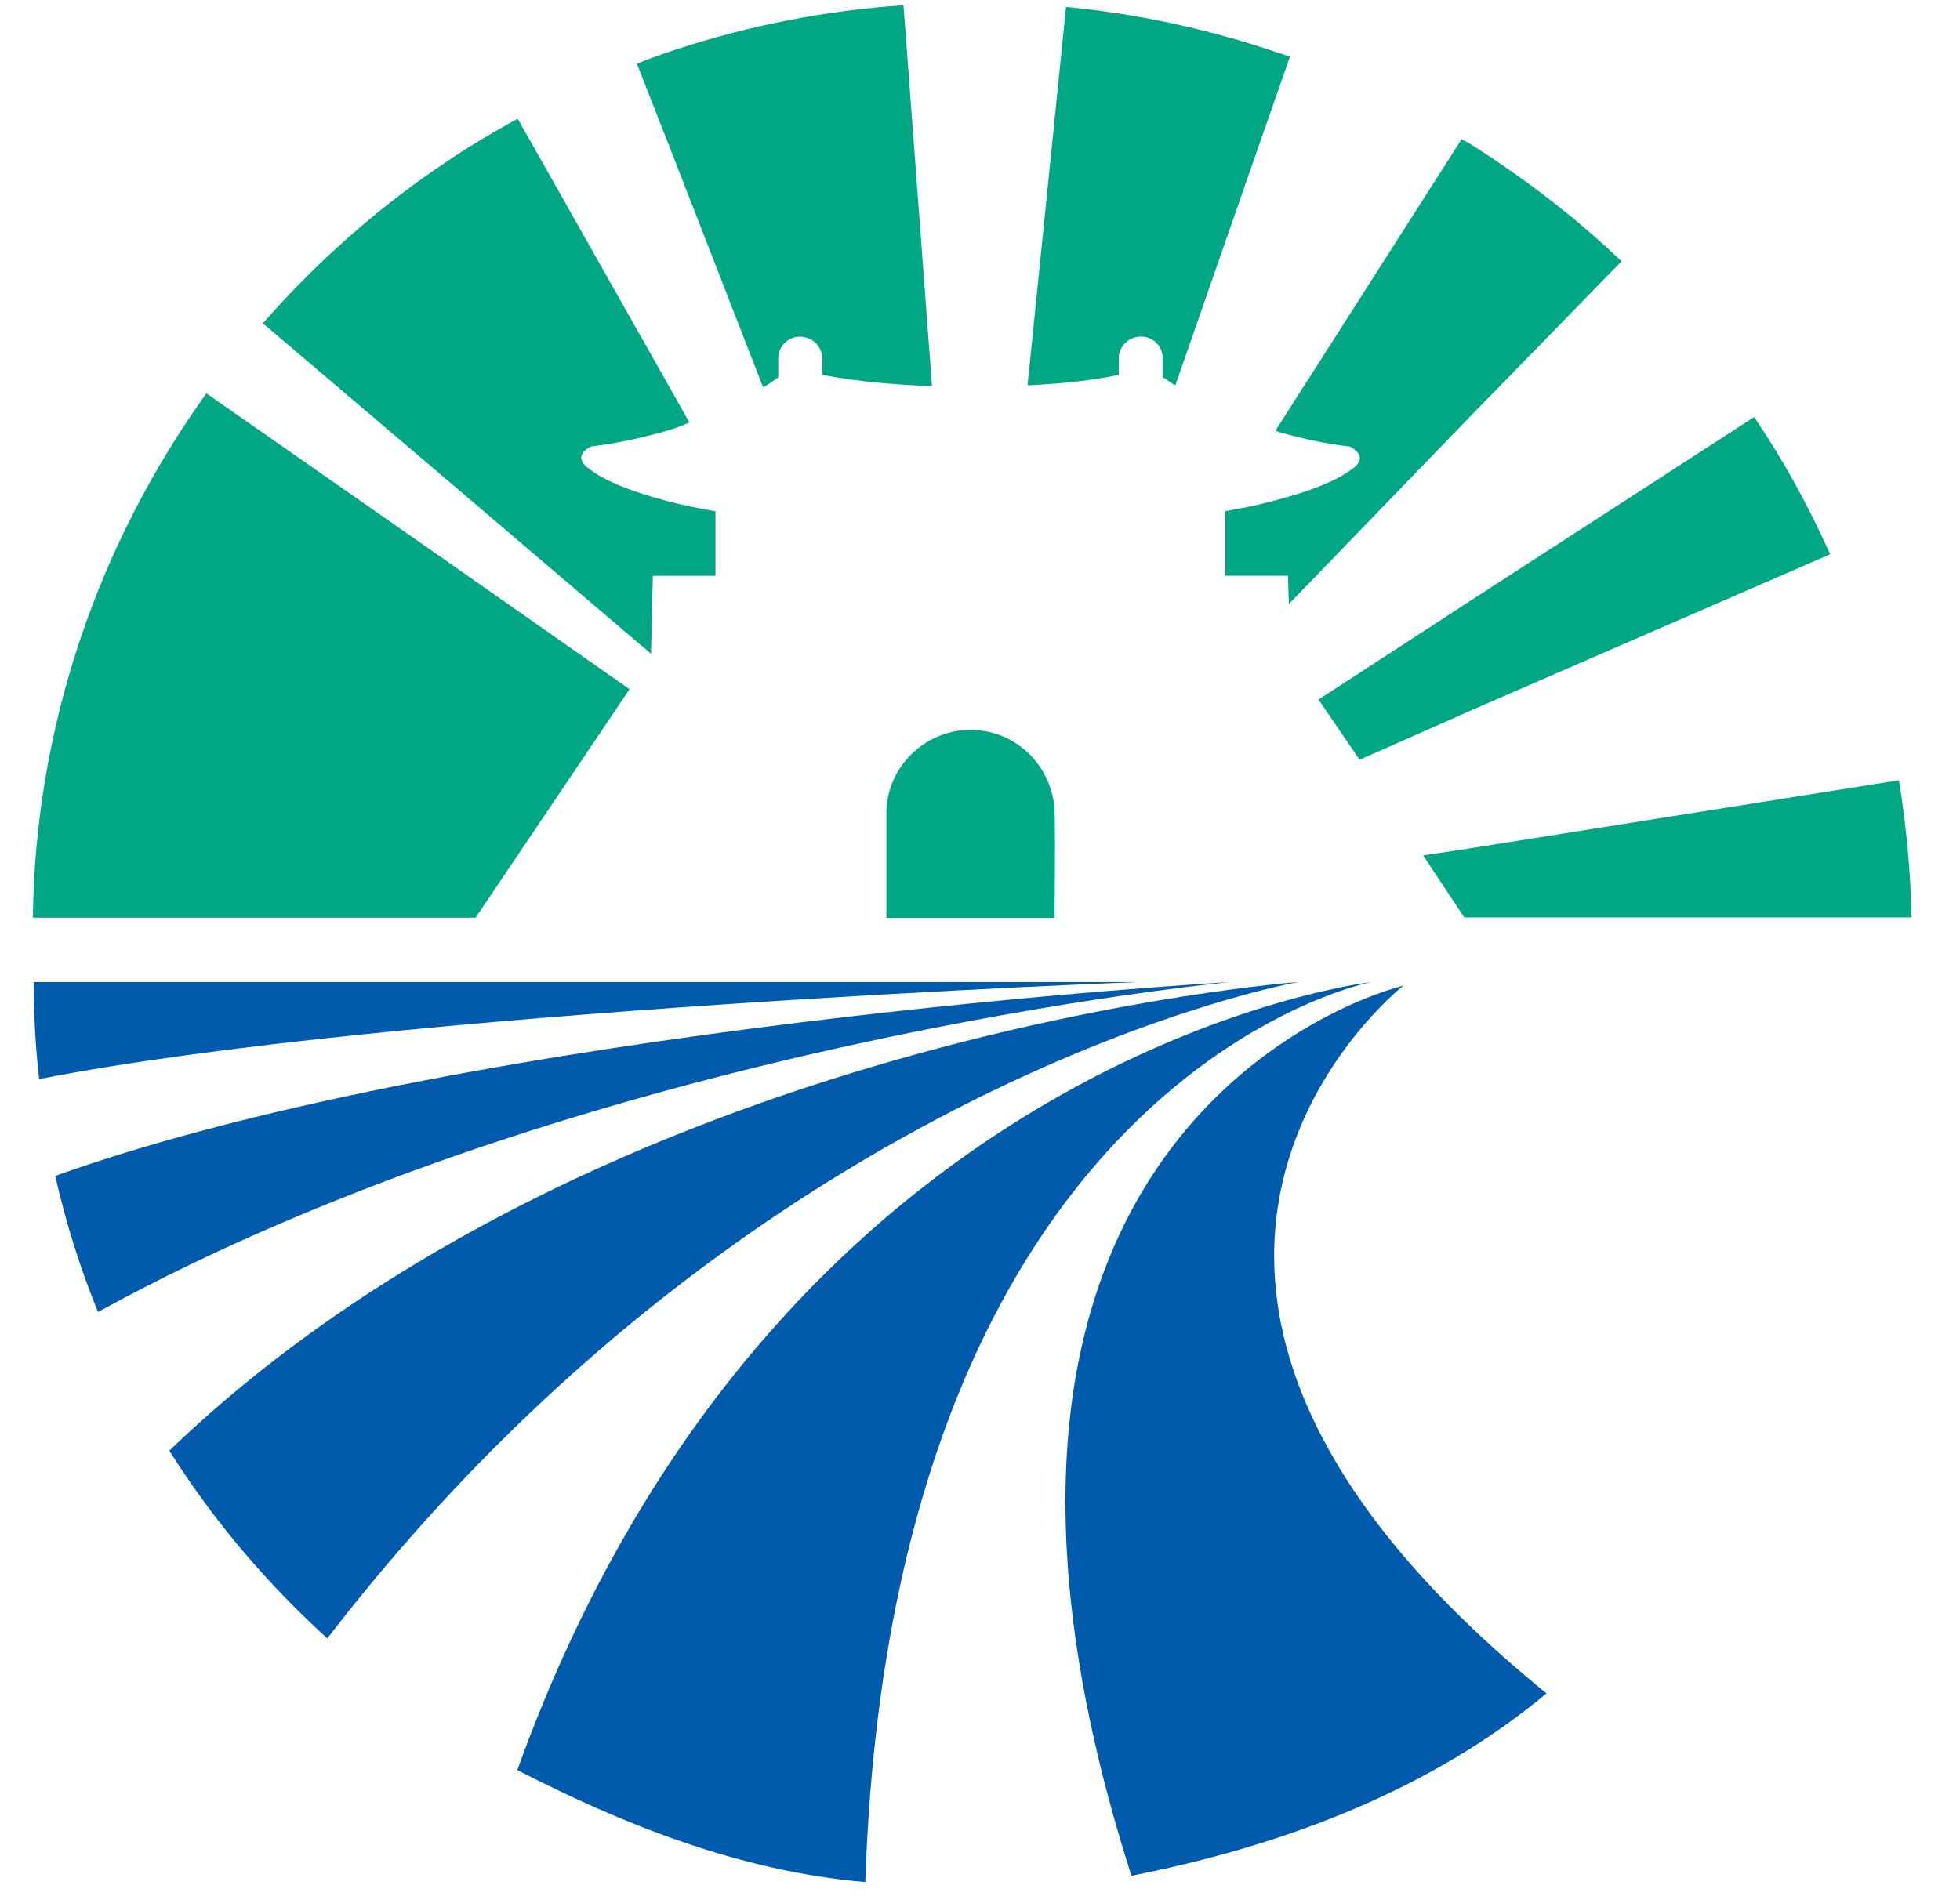 <svg width="31" height="30" viewBox="0 0 31 30" fill="none" xmlns="http://www.w3.org/2000/svg">
<path d="M0.534 15.536V15.565C0.534 16.072 0.563 16.579 0.619 17.071C6.222 15.973 18.01 15.536 18.01 15.536H0.534Z" fill="#005BAC"/>
<path d="M0.874 18.603C1.043 19.35 1.269 20.068 1.55 20.756C9.342 16.479 19.463 15.536 19.463 15.536C19.463 15.536 7.549 16.213 0.874 18.603Z" fill="#005BAC"/>
<path d="M2.678 22.95C3.369 24.049 4.216 25.047 5.177 25.92C12.023 17.027 20.535 15.536 20.535 15.536C20.535 15.536 9.553 16.339 2.678 22.95Z" fill="#005BAC"/>
<path d="M21.692 15.536C21.692 15.536 12.277 16.62 8.182 28.003C9.849 28.861 11.712 29.608 13.686 29.775C14.111 16.998 21.689 15.536 21.689 15.536H21.692Z" fill="#005BAC"/>
<path d="M22.201 15.591C20.959 15.913 14.325 18.503 17.895 29.675C20.324 29.197 22.638 28.31 24.46 26.79C16.343 20.19 22.187 15.602 22.201 15.588V15.591Z" fill="#005BAC"/>
<path d="M16.68 12.836C16.65 12.121 16.07 11.547 15.35 11.547C14.629 11.547 14.02 12.136 14.02 12.865V14.52H16.68C16.68 13.972 16.694 13.413 16.68 12.865V12.836Z" fill="#00A784"/>
<path d="M9.333 7.426C9.333 7.426 9.008 7.244 9.348 7.063C9.348 7.063 9.942 7.007 10.692 6.77C10.763 6.741 10.833 6.714 10.903 6.685L10.692 6.307L8.188 1.878C7.807 2.089 7.423 2.311 7.057 2.563C5.982 3.278 5.007 4.148 4.157 5.115L7.057 7.581L10.297 10.344L10.326 9.11H11.316V8.088C11.316 8.088 11.047 8.047 10.692 7.962C10.238 7.851 9.647 7.669 9.333 7.429V7.426Z" fill="#00A784"/>
<path d="M13.001 5.927C13.001 5.927 13.595 6.068 14.741 6.109L14.29 0.083C13.044 0.168 11.841 0.405 10.695 0.783C10.484 0.853 10.271 0.924 10.074 1.009L10.695 2.593L12.069 6.126C12.154 6.085 12.224 6.029 12.309 5.971V5.663C12.309 5.482 12.464 5.326 12.649 5.326C12.848 5.326 13.004 5.482 13.004 5.663V5.93L13.001 5.927Z" fill="#00A784"/>
<path d="M3.264 6.223C1.579 8.575 0.56 11.434 0.519 14.518H7.523L9.957 10.904L7.057 8.871L3.264 6.223Z" fill="#00A784"/>
<path d="M28.948 8.771C28.608 8.015 28.212 7.286 27.744 6.598L23.244 9.512L20.854 11.068L21.504 12.02L23.244 11.249L28.948 8.768V8.771Z" fill="#00A784"/>
<path d="M20.4 0.895C20.23 0.84 20.06 0.784 19.89 0.728C18.915 0.421 17.91 0.21 16.861 0.11L16.252 6.095C17.216 6.054 17.696 5.928 17.696 5.928V5.661C17.696 5.48 17.851 5.324 18.05 5.324C18.235 5.324 18.39 5.48 18.39 5.661V5.969C18.39 5.969 18.405 5.984 18.42 5.984C18.475 6.025 18.534 6.069 18.59 6.095L19.893 2.354L20.403 0.895H20.4Z" fill="#00A784"/>
<path d="M30.037 12.344L23.244 13.422L22.509 13.533L23.159 14.514H30.233C30.219 13.77 30.149 13.056 30.034 12.341L30.037 12.344Z" fill="#00A784"/>
<path d="M25.649 4.135C24.914 3.434 24.105 2.816 23.244 2.271C23.203 2.242 23.159 2.23 23.118 2.201L20.174 6.812L20.204 6.827C20.869 7.023 21.349 7.064 21.349 7.064C21.689 7.245 21.375 7.427 21.375 7.427C21.021 7.694 20.356 7.875 19.89 7.987C19.706 8.028 19.55 8.057 19.465 8.071C19.41 8.086 19.381 8.086 19.381 8.086V9.108H20.371L20.385 9.557L23.244 6.598L25.649 4.132V4.135Z" fill="#00A784"/>
</svg>

